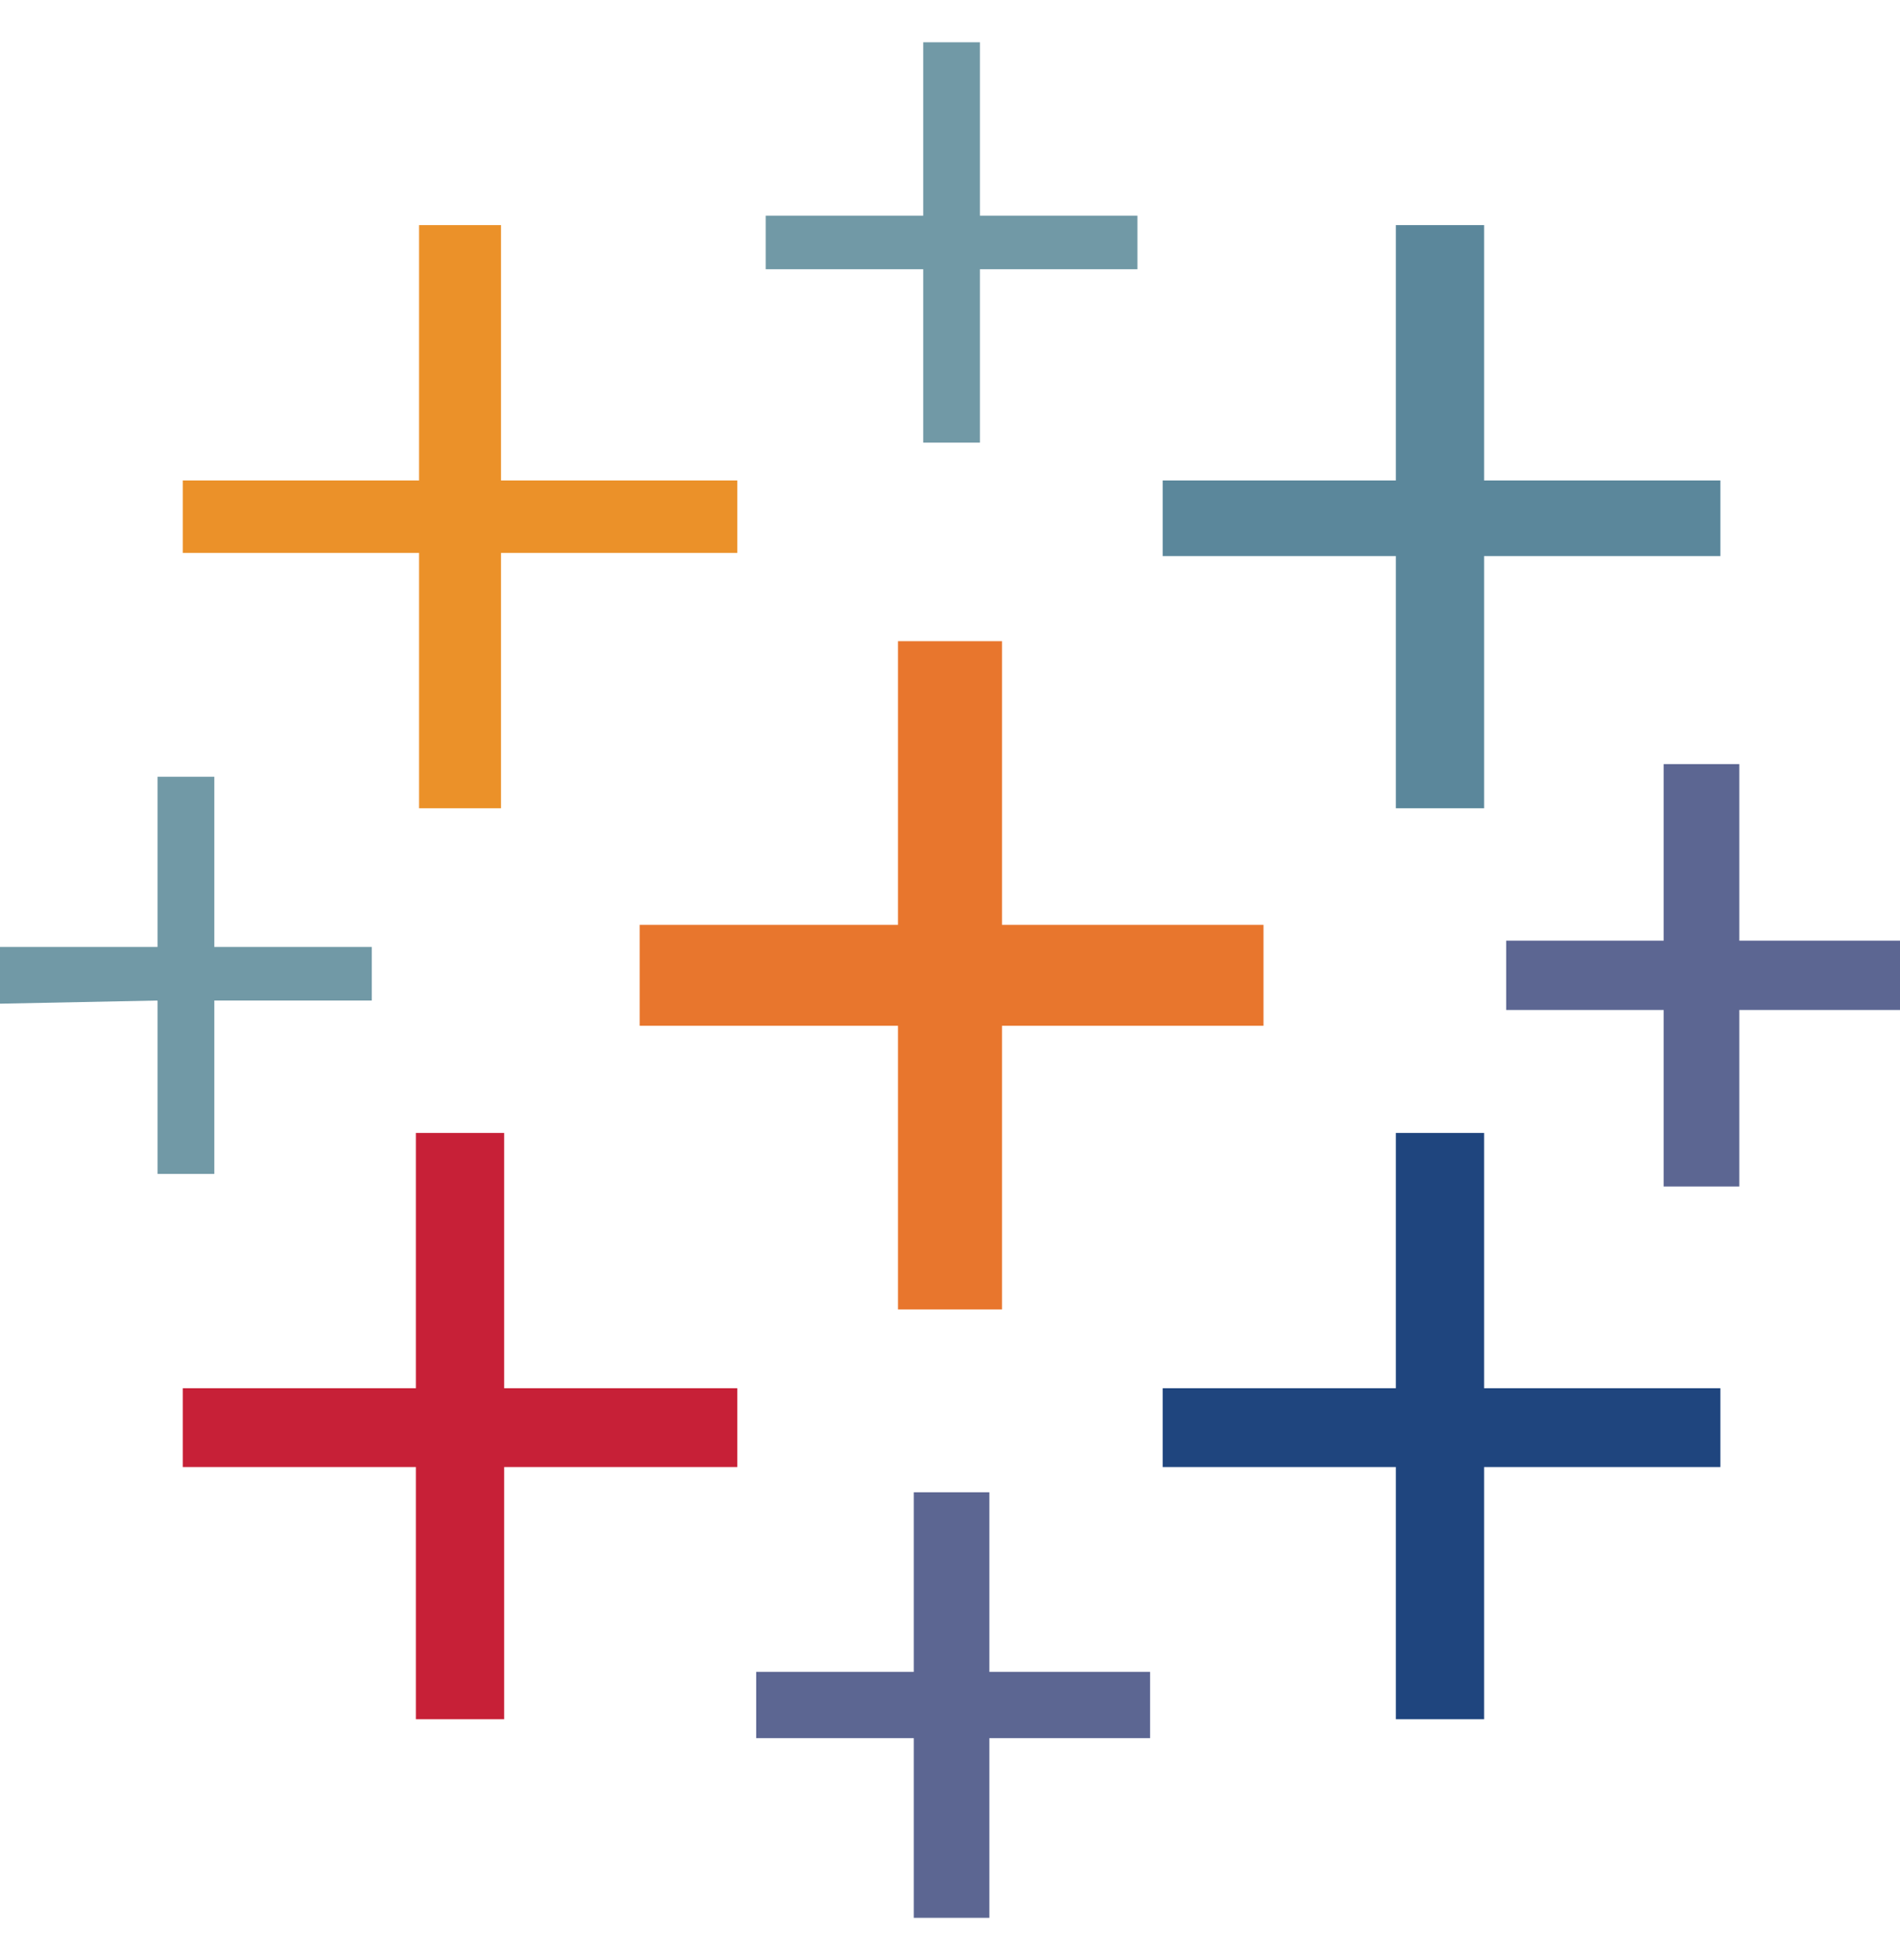 <svg xmlns="http://www.w3.org/2000/svg" width="32" height="33" viewBox="0 0 32 33" fill="none"><g clip-path="url(#clip0_958_638)"><path d="M15.124 22.046H16.876V17.27H21.28V15.571H16.876V10.795H15.124V15.571H10.773V17.27H15.124V22.046Z" fill="#E8762D"></path><path d="M7.005 28.945H8.491V24.699H12.418V23.372H8.491V19.074H7.005V23.372H3.078V24.699H7.005V28.945Z" fill="#C72037"></path><path d="M23.509 13.608H24.995V9.362H28.975V8.089H24.995V3.79H23.509V8.089H19.582V9.362H23.509V13.608Z" fill="#5B879B"></path><path d="M15.39 32.288H16.663V29.263H19.37V28.148H16.663V25.124H15.39V28.148H12.736V29.263H15.39V32.288Z" fill="#5C6692"></path><path d="M7.058 13.608H8.438V9.309H12.418V8.089H8.438V3.79H7.058V8.089H3.078V9.309H7.058V13.608Z" fill="#EB9129"></path><path d="M28.02 19.976H29.294V17.004H32V15.837H29.294V12.865H28.02V15.837H25.367V17.004H28.02V19.976Z" fill="#5C6692"></path><path fill-rule="evenodd" clip-rule="evenodd" d="M23.509 28.945H24.995V24.699H28.975V23.372H24.995V19.074H23.509V23.372H19.582V24.699H23.509V28.945Z" fill="#1F457E"></path><path d="M19.157 4.533V3.631H16.504V0.712H15.549V3.631H12.896V4.533H15.549V7.452H16.504V4.533H19.157ZM2.653 19.764H3.609V16.845H6.262V15.943H3.609V13.077H2.653V15.943H0V16.898L2.653 16.845V19.764Z" fill="#7199A6"></path></g><defs><clipPath id="clip0_958_638"><rect width="32" height="31.578" fill="white" transform="translate(0 0.711)"></rect></clipPath></defs></svg>